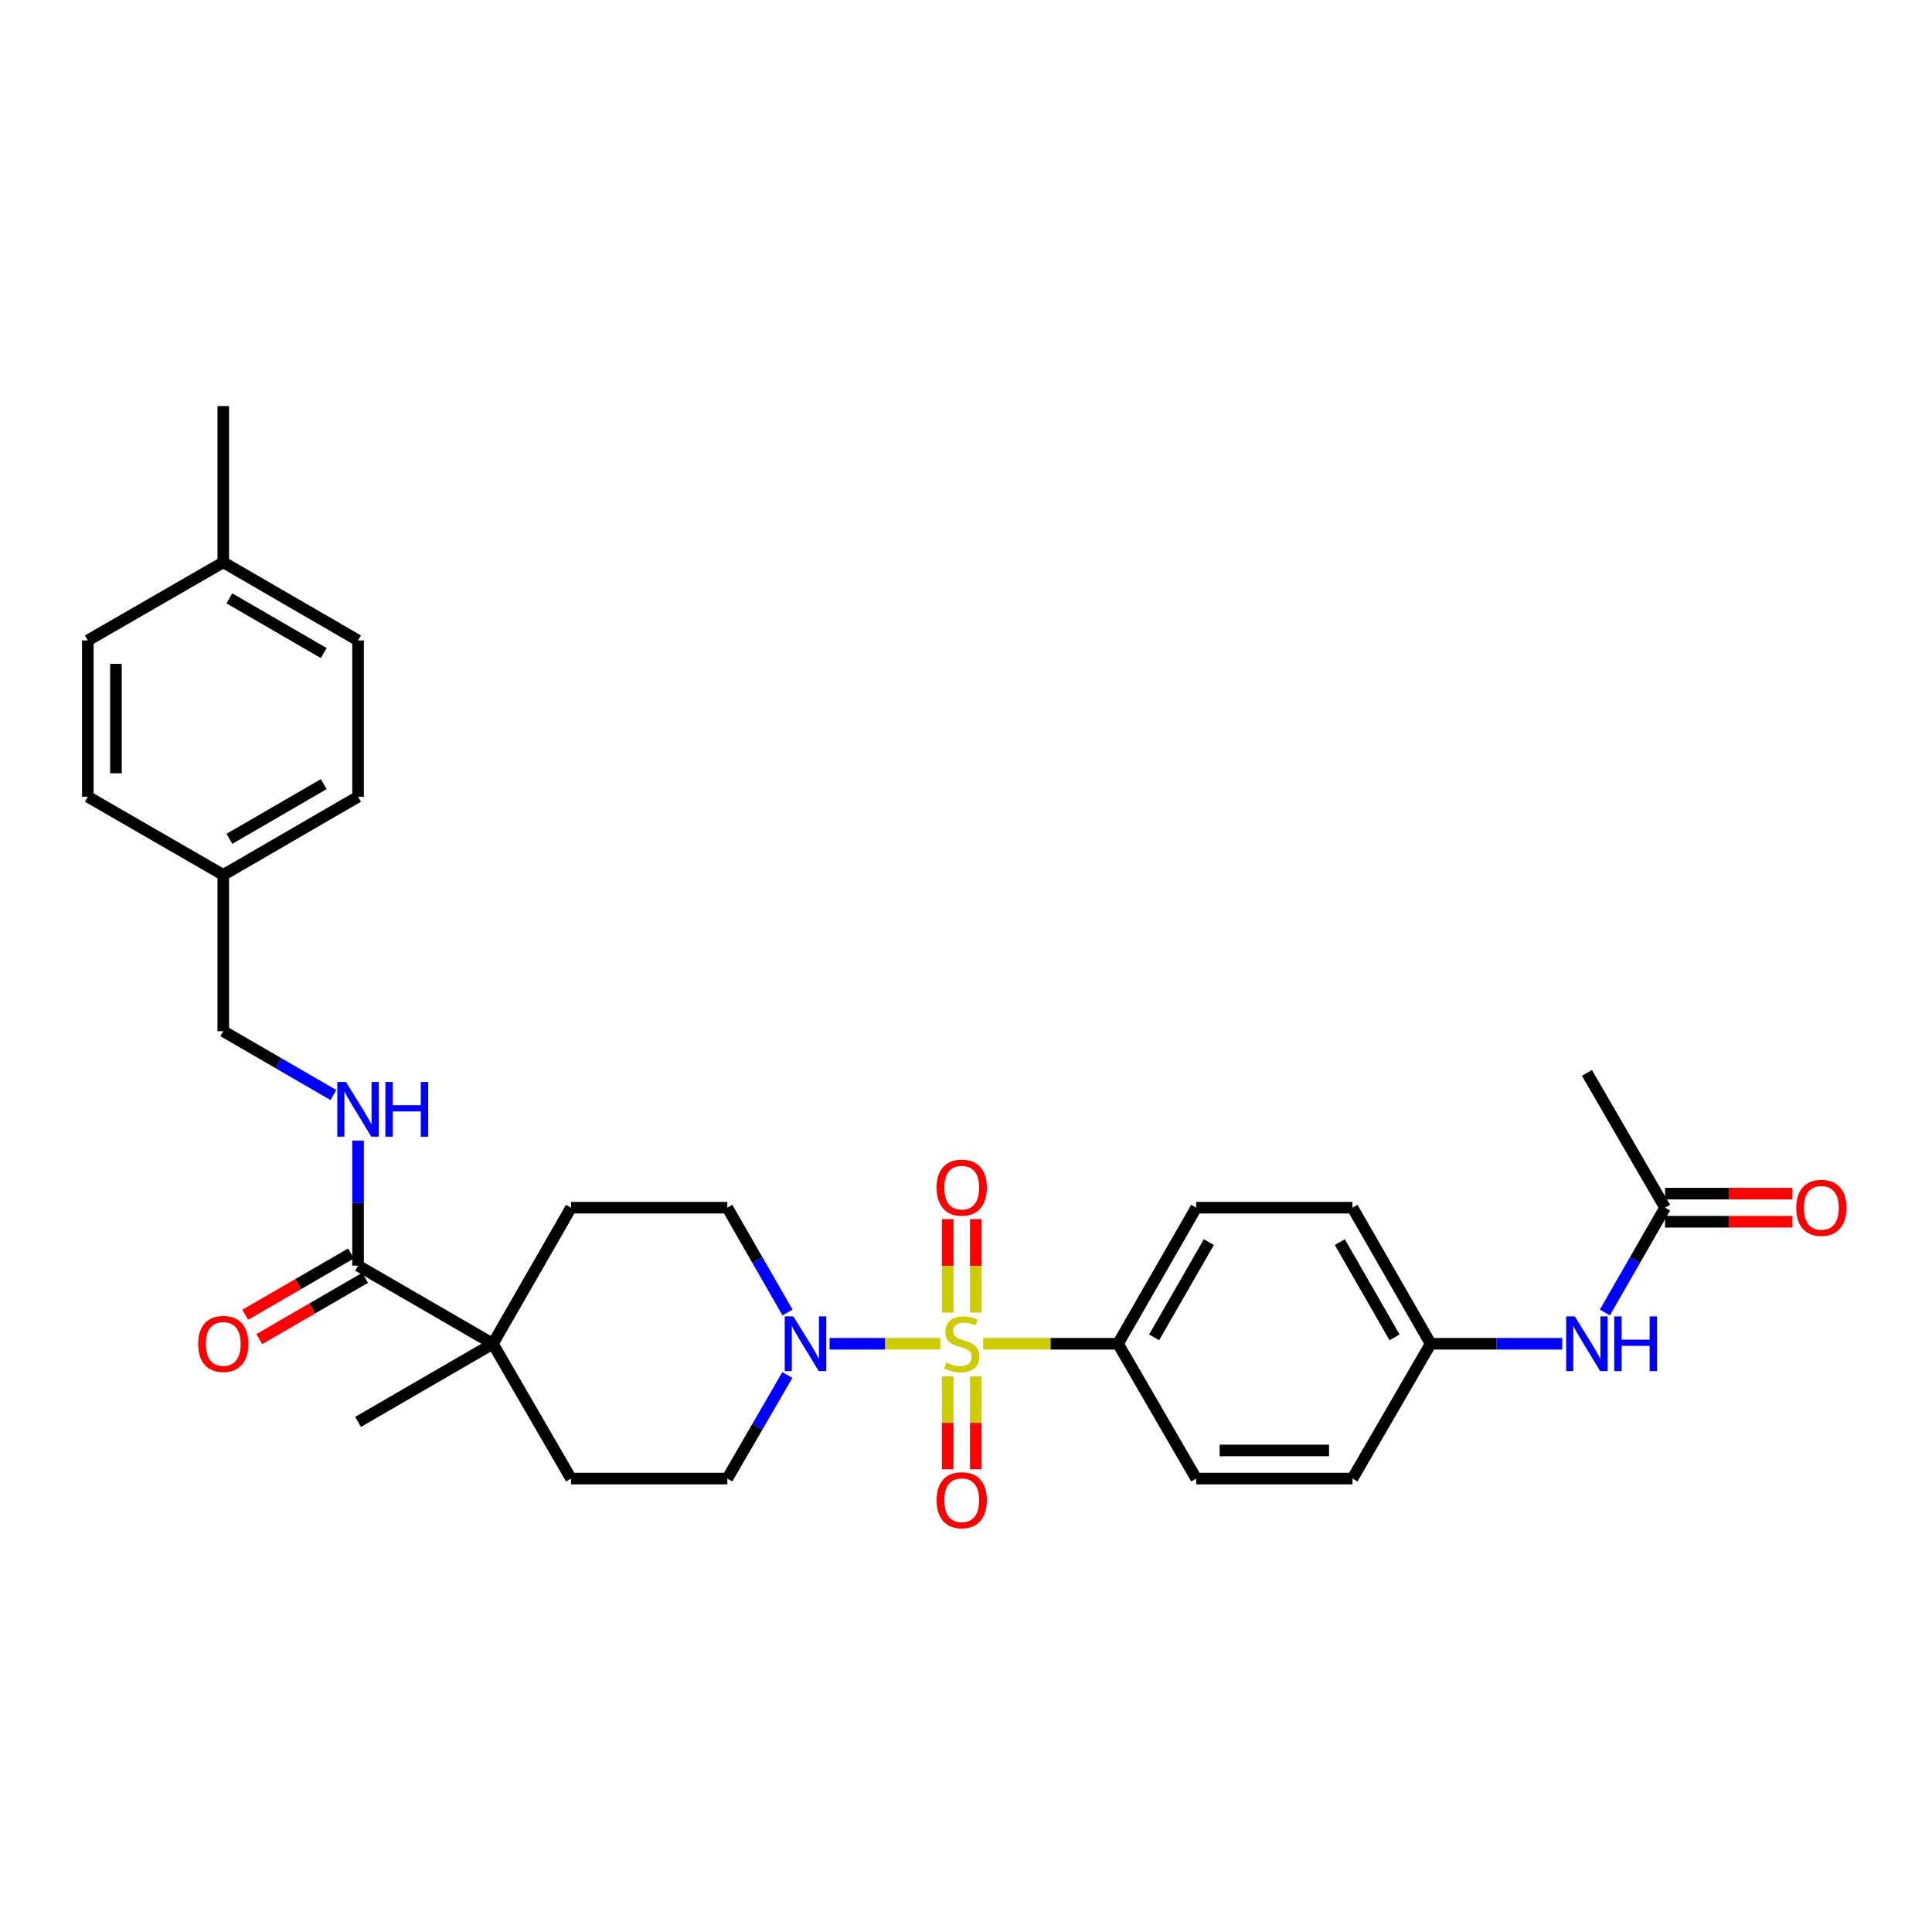 <?xml version='1.0' encoding='iso-8859-1'?>
<svg version='1.1' baseProfile='full'
              xmlns='http://www.w3.org/2000/svg'
                      xmlns:rdkit='http://www.rdkit.org/xml'
                      xmlns:xlink='http://www.w3.org/1999/xlink'
                  xml:space='preserve'
width='1000px' height='1000px' viewBox='0 0 1000 1000'>
<!-- END OF HEADER -->
<rect style='opacity:1.0;fill:#FFFFFF;stroke:none' width='1000' height='1000' x='0' y='0'> </rect>
<path class='bond-0' d='M 486.694,695.53 L 458.046,695.53' style='fill:none;fill-rule:evenodd;stroke:#CCCC00;stroke-width:6px;stroke-linecap:butt;stroke-linejoin:miter;stroke-opacity:1' />
<path class='bond-0' d='M 458.046,695.53 L 429.398,695.53' style='fill:none;fill-rule:evenodd;stroke:#0000FF;stroke-width:6px;stroke-linecap:butt;stroke-linejoin:miter;stroke-opacity:1' />
<path class='bond-3' d='M 508.898,695.53 L 543.792,695.53' style='fill:none;fill-rule:evenodd;stroke:#CCCC00;stroke-width:6px;stroke-linecap:butt;stroke-linejoin:miter;stroke-opacity:1' />
<path class='bond-3' d='M 543.792,695.53 L 578.686,695.53' style='fill:none;fill-rule:evenodd;stroke:#000000;stroke-width:6px;stroke-linecap:butt;stroke-linejoin:miter;stroke-opacity:1' />
<path class='bond-4' d='M 505.074,679.388 L 505.074,655.199' style='fill:none;fill-rule:evenodd;stroke:#CCCC00;stroke-width:6px;stroke-linecap:butt;stroke-linejoin:miter;stroke-opacity:1' />
<path class='bond-4' d='M 505.074,655.199 L 505.074,631.011' style='fill:none;fill-rule:evenodd;stroke:#FF0000;stroke-width:6px;stroke-linecap:butt;stroke-linejoin:miter;stroke-opacity:1' />
<path class='bond-4' d='M 490.518,679.388 L 490.518,655.199' style='fill:none;fill-rule:evenodd;stroke:#CCCC00;stroke-width:6px;stroke-linecap:butt;stroke-linejoin:miter;stroke-opacity:1' />
<path class='bond-4' d='M 490.518,655.199 L 490.518,631.011' style='fill:none;fill-rule:evenodd;stroke:#FF0000;stroke-width:6px;stroke-linecap:butt;stroke-linejoin:miter;stroke-opacity:1' />
<path class='bond-5' d='M 490.518,712.432 L 490.518,736.467' style='fill:none;fill-rule:evenodd;stroke:#CCCC00;stroke-width:6px;stroke-linecap:butt;stroke-linejoin:miter;stroke-opacity:1' />
<path class='bond-5' d='M 490.518,736.467 L 490.518,760.501' style='fill:none;fill-rule:evenodd;stroke:#FF0000;stroke-width:6px;stroke-linecap:butt;stroke-linejoin:miter;stroke-opacity:1' />
<path class='bond-5' d='M 505.074,712.432 L 505.074,736.467' style='fill:none;fill-rule:evenodd;stroke:#CCCC00;stroke-width:6px;stroke-linecap:butt;stroke-linejoin:miter;stroke-opacity:1' />
<path class='bond-5' d='M 505.074,736.467 L 505.074,760.501' style='fill:none;fill-rule:evenodd;stroke:#FF0000;stroke-width:6px;stroke-linecap:butt;stroke-linejoin:miter;stroke-opacity:1' />
<path class='bond-9' d='M 407.536,711.707 L 392,738.508' style='fill:none;fill-rule:evenodd;stroke:#0000FF;stroke-width:6px;stroke-linecap:butt;stroke-linejoin:miter;stroke-opacity:1' />
<path class='bond-9' d='M 392,738.508 L 376.464,765.31' style='fill:none;fill-rule:evenodd;stroke:#000000;stroke-width:6px;stroke-linecap:butt;stroke-linejoin:miter;stroke-opacity:1' />
<path class='bond-10' d='M 407.615,679.34 L 392.04,652.218' style='fill:none;fill-rule:evenodd;stroke:#0000FF;stroke-width:6px;stroke-linecap:butt;stroke-linejoin:miter;stroke-opacity:1' />
<path class='bond-10' d='M 392.04,652.218 L 376.464,625.096' style='fill:none;fill-rule:evenodd;stroke:#000000;stroke-width:6px;stroke-linecap:butt;stroke-linejoin:miter;stroke-opacity:1' />
<path class='bond-1' d='M 185.329,655.097 L 255.108,695.53' style='fill:none;fill-rule:evenodd;stroke:#000000;stroke-width:6px;stroke-linecap:butt;stroke-linejoin:miter;stroke-opacity:1' />
<path class='bond-6' d='M 185.329,655.097 L 185.329,622.735' style='fill:none;fill-rule:evenodd;stroke:#000000;stroke-width:6px;stroke-linecap:butt;stroke-linejoin:miter;stroke-opacity:1' />
<path class='bond-6' d='M 185.329,622.735 L 185.329,590.373' style='fill:none;fill-rule:evenodd;stroke:#0000FF;stroke-width:6px;stroke-linecap:butt;stroke-linejoin:miter;stroke-opacity:1' />
<path class='bond-11' d='M 181.679,648.8 L 154.306,664.665' style='fill:none;fill-rule:evenodd;stroke:#000000;stroke-width:6px;stroke-linecap:butt;stroke-linejoin:miter;stroke-opacity:1' />
<path class='bond-11' d='M 154.306,664.665 L 126.932,680.531' style='fill:none;fill-rule:evenodd;stroke:#FF0000;stroke-width:6px;stroke-linecap:butt;stroke-linejoin:miter;stroke-opacity:1' />
<path class='bond-11' d='M 188.978,661.394 L 161.605,677.259' style='fill:none;fill-rule:evenodd;stroke:#000000;stroke-width:6px;stroke-linecap:butt;stroke-linejoin:miter;stroke-opacity:1' />
<path class='bond-11' d='M 161.605,677.259 L 134.231,693.124' style='fill:none;fill-rule:evenodd;stroke:#FF0000;stroke-width:6px;stroke-linecap:butt;stroke-linejoin:miter;stroke-opacity:1' />
<path class='bond-2' d='M 255.108,695.53 L 295.557,625.096' style='fill:none;fill-rule:evenodd;stroke:#000000;stroke-width:6px;stroke-linecap:butt;stroke-linejoin:miter;stroke-opacity:1' />
<path class='bond-27' d='M 255.108,695.53 L 185.329,735.979' style='fill:none;fill-rule:evenodd;stroke:#000000;stroke-width:6px;stroke-linecap:butt;stroke-linejoin:miter;stroke-opacity:1' />
<path class='bond-31' d='M 255.108,695.53 L 295.557,765.31' style='fill:none;fill-rule:evenodd;stroke:#000000;stroke-width:6px;stroke-linecap:butt;stroke-linejoin:miter;stroke-opacity:1' />
<path class='bond-15' d='M 578.686,695.53 L 619.151,625.096' style='fill:none;fill-rule:evenodd;stroke:#000000;stroke-width:6px;stroke-linecap:butt;stroke-linejoin:miter;stroke-opacity:1' />
<path class='bond-15' d='M 597.377,692.216 L 625.703,642.912' style='fill:none;fill-rule:evenodd;stroke:#000000;stroke-width:6px;stroke-linecap:butt;stroke-linejoin:miter;stroke-opacity:1' />
<path class='bond-16' d='M 578.686,695.53 L 619.151,765.31' style='fill:none;fill-rule:evenodd;stroke:#000000;stroke-width:6px;stroke-linecap:butt;stroke-linejoin:miter;stroke-opacity:1' />
<path class='bond-18' d='M 172.573,566.794 L 144.069,550.268' style='fill:none;fill-rule:evenodd;stroke:#0000FF;stroke-width:6px;stroke-linecap:butt;stroke-linejoin:miter;stroke-opacity:1' />
<path class='bond-18' d='M 144.069,550.268 L 115.566,533.741' style='fill:none;fill-rule:evenodd;stroke:#000000;stroke-width:6px;stroke-linecap:butt;stroke-linejoin:miter;stroke-opacity:1' />
<path class='bond-7' d='M 861.831,625.096 L 846.258,652.218' style='fill:none;fill-rule:evenodd;stroke:#000000;stroke-width:6px;stroke-linecap:butt;stroke-linejoin:miter;stroke-opacity:1' />
<path class='bond-7' d='M 846.258,652.218 L 830.686,679.34' style='fill:none;fill-rule:evenodd;stroke:#0000FF;stroke-width:6px;stroke-linecap:butt;stroke-linejoin:miter;stroke-opacity:1' />
<path class='bond-14' d='M 861.831,632.374 L 894.769,632.374' style='fill:none;fill-rule:evenodd;stroke:#000000;stroke-width:6px;stroke-linecap:butt;stroke-linejoin:miter;stroke-opacity:1' />
<path class='bond-14' d='M 894.769,632.374 L 927.707,632.374' style='fill:none;fill-rule:evenodd;stroke:#FF0000;stroke-width:6px;stroke-linecap:butt;stroke-linejoin:miter;stroke-opacity:1' />
<path class='bond-14' d='M 861.831,617.818 L 894.769,617.818' style='fill:none;fill-rule:evenodd;stroke:#000000;stroke-width:6px;stroke-linecap:butt;stroke-linejoin:miter;stroke-opacity:1' />
<path class='bond-14' d='M 894.769,617.818 L 927.707,617.818' style='fill:none;fill-rule:evenodd;stroke:#FF0000;stroke-width:6px;stroke-linecap:butt;stroke-linejoin:miter;stroke-opacity:1' />
<path class='bond-28' d='M 861.831,625.096 L 821.39,555.333' style='fill:none;fill-rule:evenodd;stroke:#000000;stroke-width:6px;stroke-linecap:butt;stroke-linejoin:miter;stroke-opacity:1' />
<path class='bond-8' d='M 808.628,695.53 L 774.567,695.53' style='fill:none;fill-rule:evenodd;stroke:#0000FF;stroke-width:6px;stroke-linecap:butt;stroke-linejoin:miter;stroke-opacity:1' />
<path class='bond-8' d='M 774.567,695.53 L 740.507,695.53' style='fill:none;fill-rule:evenodd;stroke:#000000;stroke-width:6px;stroke-linecap:butt;stroke-linejoin:miter;stroke-opacity:1' />
<path class='bond-13' d='M 376.464,765.31 L 295.557,765.31' style='fill:none;fill-rule:evenodd;stroke:#000000;stroke-width:6px;stroke-linecap:butt;stroke-linejoin:miter;stroke-opacity:1' />
<path class='bond-12' d='M 376.464,625.096 L 295.557,625.096' style='fill:none;fill-rule:evenodd;stroke:#000000;stroke-width:6px;stroke-linecap:butt;stroke-linejoin:miter;stroke-opacity:1' />
<path class='bond-21' d='M 619.151,625.096 L 700.042,625.096' style='fill:none;fill-rule:evenodd;stroke:#000000;stroke-width:6px;stroke-linecap:butt;stroke-linejoin:miter;stroke-opacity:1' />
<path class='bond-20' d='M 619.151,765.31 L 700.042,765.31' style='fill:none;fill-rule:evenodd;stroke:#000000;stroke-width:6px;stroke-linecap:butt;stroke-linejoin:miter;stroke-opacity:1' />
<path class='bond-20' d='M 631.285,750.754 L 687.908,750.754' style='fill:none;fill-rule:evenodd;stroke:#000000;stroke-width:6px;stroke-linecap:butt;stroke-linejoin:miter;stroke-opacity:1' />
<path class='bond-17' d='M 740.507,695.53 L 700.042,765.31' style='fill:none;fill-rule:evenodd;stroke:#000000;stroke-width:6px;stroke-linecap:butt;stroke-linejoin:miter;stroke-opacity:1' />
<path class='bond-30' d='M 740.507,695.53 L 700.042,625.096' style='fill:none;fill-rule:evenodd;stroke:#000000;stroke-width:6px;stroke-linecap:butt;stroke-linejoin:miter;stroke-opacity:1' />
<path class='bond-30' d='M 721.816,692.216 L 693.49,642.912' style='fill:none;fill-rule:evenodd;stroke:#000000;stroke-width:6px;stroke-linecap:butt;stroke-linejoin:miter;stroke-opacity:1' />
<path class='bond-19' d='M 115.566,533.741 L 115.566,452.843' style='fill:none;fill-rule:evenodd;stroke:#000000;stroke-width:6px;stroke-linecap:butt;stroke-linejoin:miter;stroke-opacity:1' />
<path class='bond-23' d='M 115.566,452.843 L 45.455,412.394' style='fill:none;fill-rule:evenodd;stroke:#000000;stroke-width:6px;stroke-linecap:butt;stroke-linejoin:miter;stroke-opacity:1' />
<path class='bond-24' d='M 115.566,452.843 L 185.329,412.394' style='fill:none;fill-rule:evenodd;stroke:#000000;stroke-width:6px;stroke-linecap:butt;stroke-linejoin:miter;stroke-opacity:1' />
<path class='bond-24' d='M 118.729,434.183 L 167.563,405.869' style='fill:none;fill-rule:evenodd;stroke:#000000;stroke-width:6px;stroke-linecap:butt;stroke-linejoin:miter;stroke-opacity:1' />
<path class='bond-22' d='M 115.566,291.054 L 185.329,331.487' style='fill:none;fill-rule:evenodd;stroke:#000000;stroke-width:6px;stroke-linecap:butt;stroke-linejoin:miter;stroke-opacity:1' />
<path class='bond-22' d='M 118.731,309.712 L 167.565,338.016' style='fill:none;fill-rule:evenodd;stroke:#000000;stroke-width:6px;stroke-linecap:butt;stroke-linejoin:miter;stroke-opacity:1' />
<path class='bond-29' d='M 115.566,291.054 L 115.566,210.163' style='fill:none;fill-rule:evenodd;stroke:#000000;stroke-width:6px;stroke-linecap:butt;stroke-linejoin:miter;stroke-opacity:1' />
<path class='bond-32' d='M 115.566,291.054 L 45.455,331.487' style='fill:none;fill-rule:evenodd;stroke:#000000;stroke-width:6px;stroke-linecap:butt;stroke-linejoin:miter;stroke-opacity:1' />
<path class='bond-26' d='M 45.455,412.394 L 45.455,331.487' style='fill:none;fill-rule:evenodd;stroke:#000000;stroke-width:6px;stroke-linecap:butt;stroke-linejoin:miter;stroke-opacity:1' />
<path class='bond-26' d='M 60.011,400.258 L 60.011,343.623' style='fill:none;fill-rule:evenodd;stroke:#000000;stroke-width:6px;stroke-linecap:butt;stroke-linejoin:miter;stroke-opacity:1' />
<path class='bond-25' d='M 185.329,412.394 L 185.329,331.487' style='fill:none;fill-rule:evenodd;stroke:#000000;stroke-width:6px;stroke-linecap:butt;stroke-linejoin:miter;stroke-opacity:1' />
<path  class='atom-0' d='M 489.796 705.25
Q 490.116 705.37, 491.436 705.93
Q 492.756 706.49, 494.196 706.85
Q 495.676 707.17, 497.116 707.17
Q 499.796 707.17, 501.356 705.89
Q 502.916 704.57, 502.916 702.29
Q 502.916 700.73, 502.116 699.77
Q 501.356 698.81, 500.156 698.29
Q 498.956 697.77, 496.956 697.17
Q 494.436 696.41, 492.916 695.69
Q 491.436 694.97, 490.356 693.45
Q 489.316 691.93, 489.316 689.37
Q 489.316 685.81, 491.716 683.61
Q 494.156 681.41, 498.956 681.41
Q 502.236 681.41, 505.956 682.97
L 505.036 686.05
Q 501.636 684.65, 499.076 684.65
Q 496.316 684.65, 494.796 685.81
Q 493.276 686.93, 493.316 688.89
Q 493.316 690.41, 494.076 691.33
Q 494.876 692.25, 495.996 692.77
Q 497.156 693.29, 499.076 693.89
Q 501.636 694.69, 503.156 695.49
Q 504.676 696.29, 505.756 697.93
Q 506.876 699.53, 506.876 702.29
Q 506.876 706.21, 504.236 708.33
Q 501.636 710.41, 497.276 710.41
Q 494.756 710.41, 492.836 709.85
Q 490.956 709.33, 488.716 708.41
L 489.796 705.25
' fill='#CCCC00'/>
<path  class='atom-1' d='M 410.653 681.37
L 419.933 696.37
Q 420.853 697.85, 422.333 700.53
Q 423.813 703.21, 423.893 703.37
L 423.893 681.37
L 427.653 681.37
L 427.653 709.69
L 423.773 709.69
L 413.813 693.29
Q 412.653 691.37, 411.413 689.17
Q 410.213 686.97, 409.853 686.29
L 409.853 709.69
L 406.173 709.69
L 406.173 681.37
L 410.653 681.37
' fill='#0000FF'/>
<path  class='atom-5' d='M 484.796 614.712
Q 484.796 607.912, 488.156 604.112
Q 491.516 600.312, 497.796 600.312
Q 504.076 600.312, 507.436 604.112
Q 510.796 607.912, 510.796 614.712
Q 510.796 621.592, 507.396 625.512
Q 503.996 629.392, 497.796 629.392
Q 491.556 629.392, 488.156 625.512
Q 484.796 621.632, 484.796 614.712
M 497.796 626.192
Q 502.116 626.192, 504.436 623.312
Q 506.796 620.392, 506.796 614.712
Q 506.796 609.152, 504.436 606.352
Q 502.116 603.512, 497.796 603.512
Q 493.476 603.512, 491.116 606.312
Q 488.796 609.112, 488.796 614.712
Q 488.796 620.432, 491.116 623.312
Q 493.476 626.192, 497.796 626.192
' fill='#FF0000'/>
<path  class='atom-6' d='M 484.796 776.501
Q 484.796 769.701, 488.156 765.901
Q 491.516 762.101, 497.796 762.101
Q 504.076 762.101, 507.436 765.901
Q 510.796 769.701, 510.796 776.501
Q 510.796 783.381, 507.396 787.301
Q 503.996 791.181, 497.796 791.181
Q 491.556 791.181, 488.156 787.301
Q 484.796 783.421, 484.796 776.501
M 497.796 787.981
Q 502.116 787.981, 504.436 785.101
Q 506.796 782.181, 506.796 776.501
Q 506.796 770.941, 504.436 768.141
Q 502.116 765.301, 497.796 765.301
Q 493.476 765.301, 491.116 768.101
Q 488.796 770.901, 488.796 776.501
Q 488.796 782.221, 491.116 785.101
Q 493.476 787.981, 497.796 787.981
' fill='#FF0000'/>
<path  class='atom-7' d='M 179.069 560.031
L 188.349 575.031
Q 189.269 576.511, 190.749 579.191
Q 192.229 581.871, 192.309 582.031
L 192.309 560.031
L 196.069 560.031
L 196.069 588.351
L 192.189 588.351
L 182.229 571.951
Q 181.069 570.031, 179.829 567.831
Q 178.629 565.631, 178.269 564.951
L 178.269 588.351
L 174.589 588.351
L 174.589 560.031
L 179.069 560.031
' fill='#0000FF'/>
<path  class='atom-7' d='M 199.469 560.031
L 203.309 560.031
L 203.309 572.071
L 217.789 572.071
L 217.789 560.031
L 221.629 560.031
L 221.629 588.351
L 217.789 588.351
L 217.789 575.271
L 203.309 575.271
L 203.309 588.351
L 199.469 588.351
L 199.469 560.031
' fill='#0000FF'/>
<path  class='atom-9' d='M 815.13 681.37
L 824.41 696.37
Q 825.33 697.85, 826.81 700.53
Q 828.29 703.21, 828.37 703.37
L 828.37 681.37
L 832.13 681.37
L 832.13 709.69
L 828.25 709.69
L 818.29 693.29
Q 817.13 691.37, 815.89 689.17
Q 814.69 686.97, 814.33 686.29
L 814.33 709.69
L 810.65 709.69
L 810.65 681.37
L 815.13 681.37
' fill='#0000FF'/>
<path  class='atom-9' d='M 835.53 681.37
L 839.37 681.37
L 839.37 693.41
L 853.85 693.41
L 853.85 681.37
L 857.69 681.37
L 857.69 709.69
L 853.85 709.69
L 853.85 696.61
L 839.37 696.61
L 839.37 709.69
L 835.53 709.69
L 835.53 681.37
' fill='#0000FF'/>
<path  class='atom-12' d='M 102.566 695.61
Q 102.566 688.81, 105.926 685.01
Q 109.286 681.21, 115.566 681.21
Q 121.846 681.21, 125.206 685.01
Q 128.566 688.81, 128.566 695.61
Q 128.566 702.49, 125.166 706.41
Q 121.766 710.29, 115.566 710.29
Q 109.326 710.29, 105.926 706.41
Q 102.566 702.53, 102.566 695.61
M 115.566 707.09
Q 119.886 707.09, 122.206 704.21
Q 124.566 701.29, 124.566 695.61
Q 124.566 690.05, 122.206 687.25
Q 119.886 684.41, 115.566 684.41
Q 111.246 684.41, 108.886 687.21
Q 106.566 690.01, 106.566 695.61
Q 106.566 701.33, 108.886 704.21
Q 111.246 707.09, 115.566 707.09
' fill='#FF0000'/>
<path  class='atom-15' d='M 929.729 625.176
Q 929.729 618.376, 933.089 614.576
Q 936.449 610.776, 942.729 610.776
Q 949.009 610.776, 952.369 614.576
Q 955.729 618.376, 955.729 625.176
Q 955.729 632.056, 952.329 635.976
Q 948.929 639.856, 942.729 639.856
Q 936.489 639.856, 933.089 635.976
Q 929.729 632.096, 929.729 625.176
M 942.729 636.656
Q 947.049 636.656, 949.369 633.776
Q 951.729 630.856, 951.729 625.176
Q 951.729 619.616, 949.369 616.816
Q 947.049 613.976, 942.729 613.976
Q 938.409 613.976, 936.049 616.776
Q 933.729 619.576, 933.729 625.176
Q 933.729 630.896, 936.049 633.776
Q 938.409 636.656, 942.729 636.656
' fill='#FF0000'/>
</svg>
